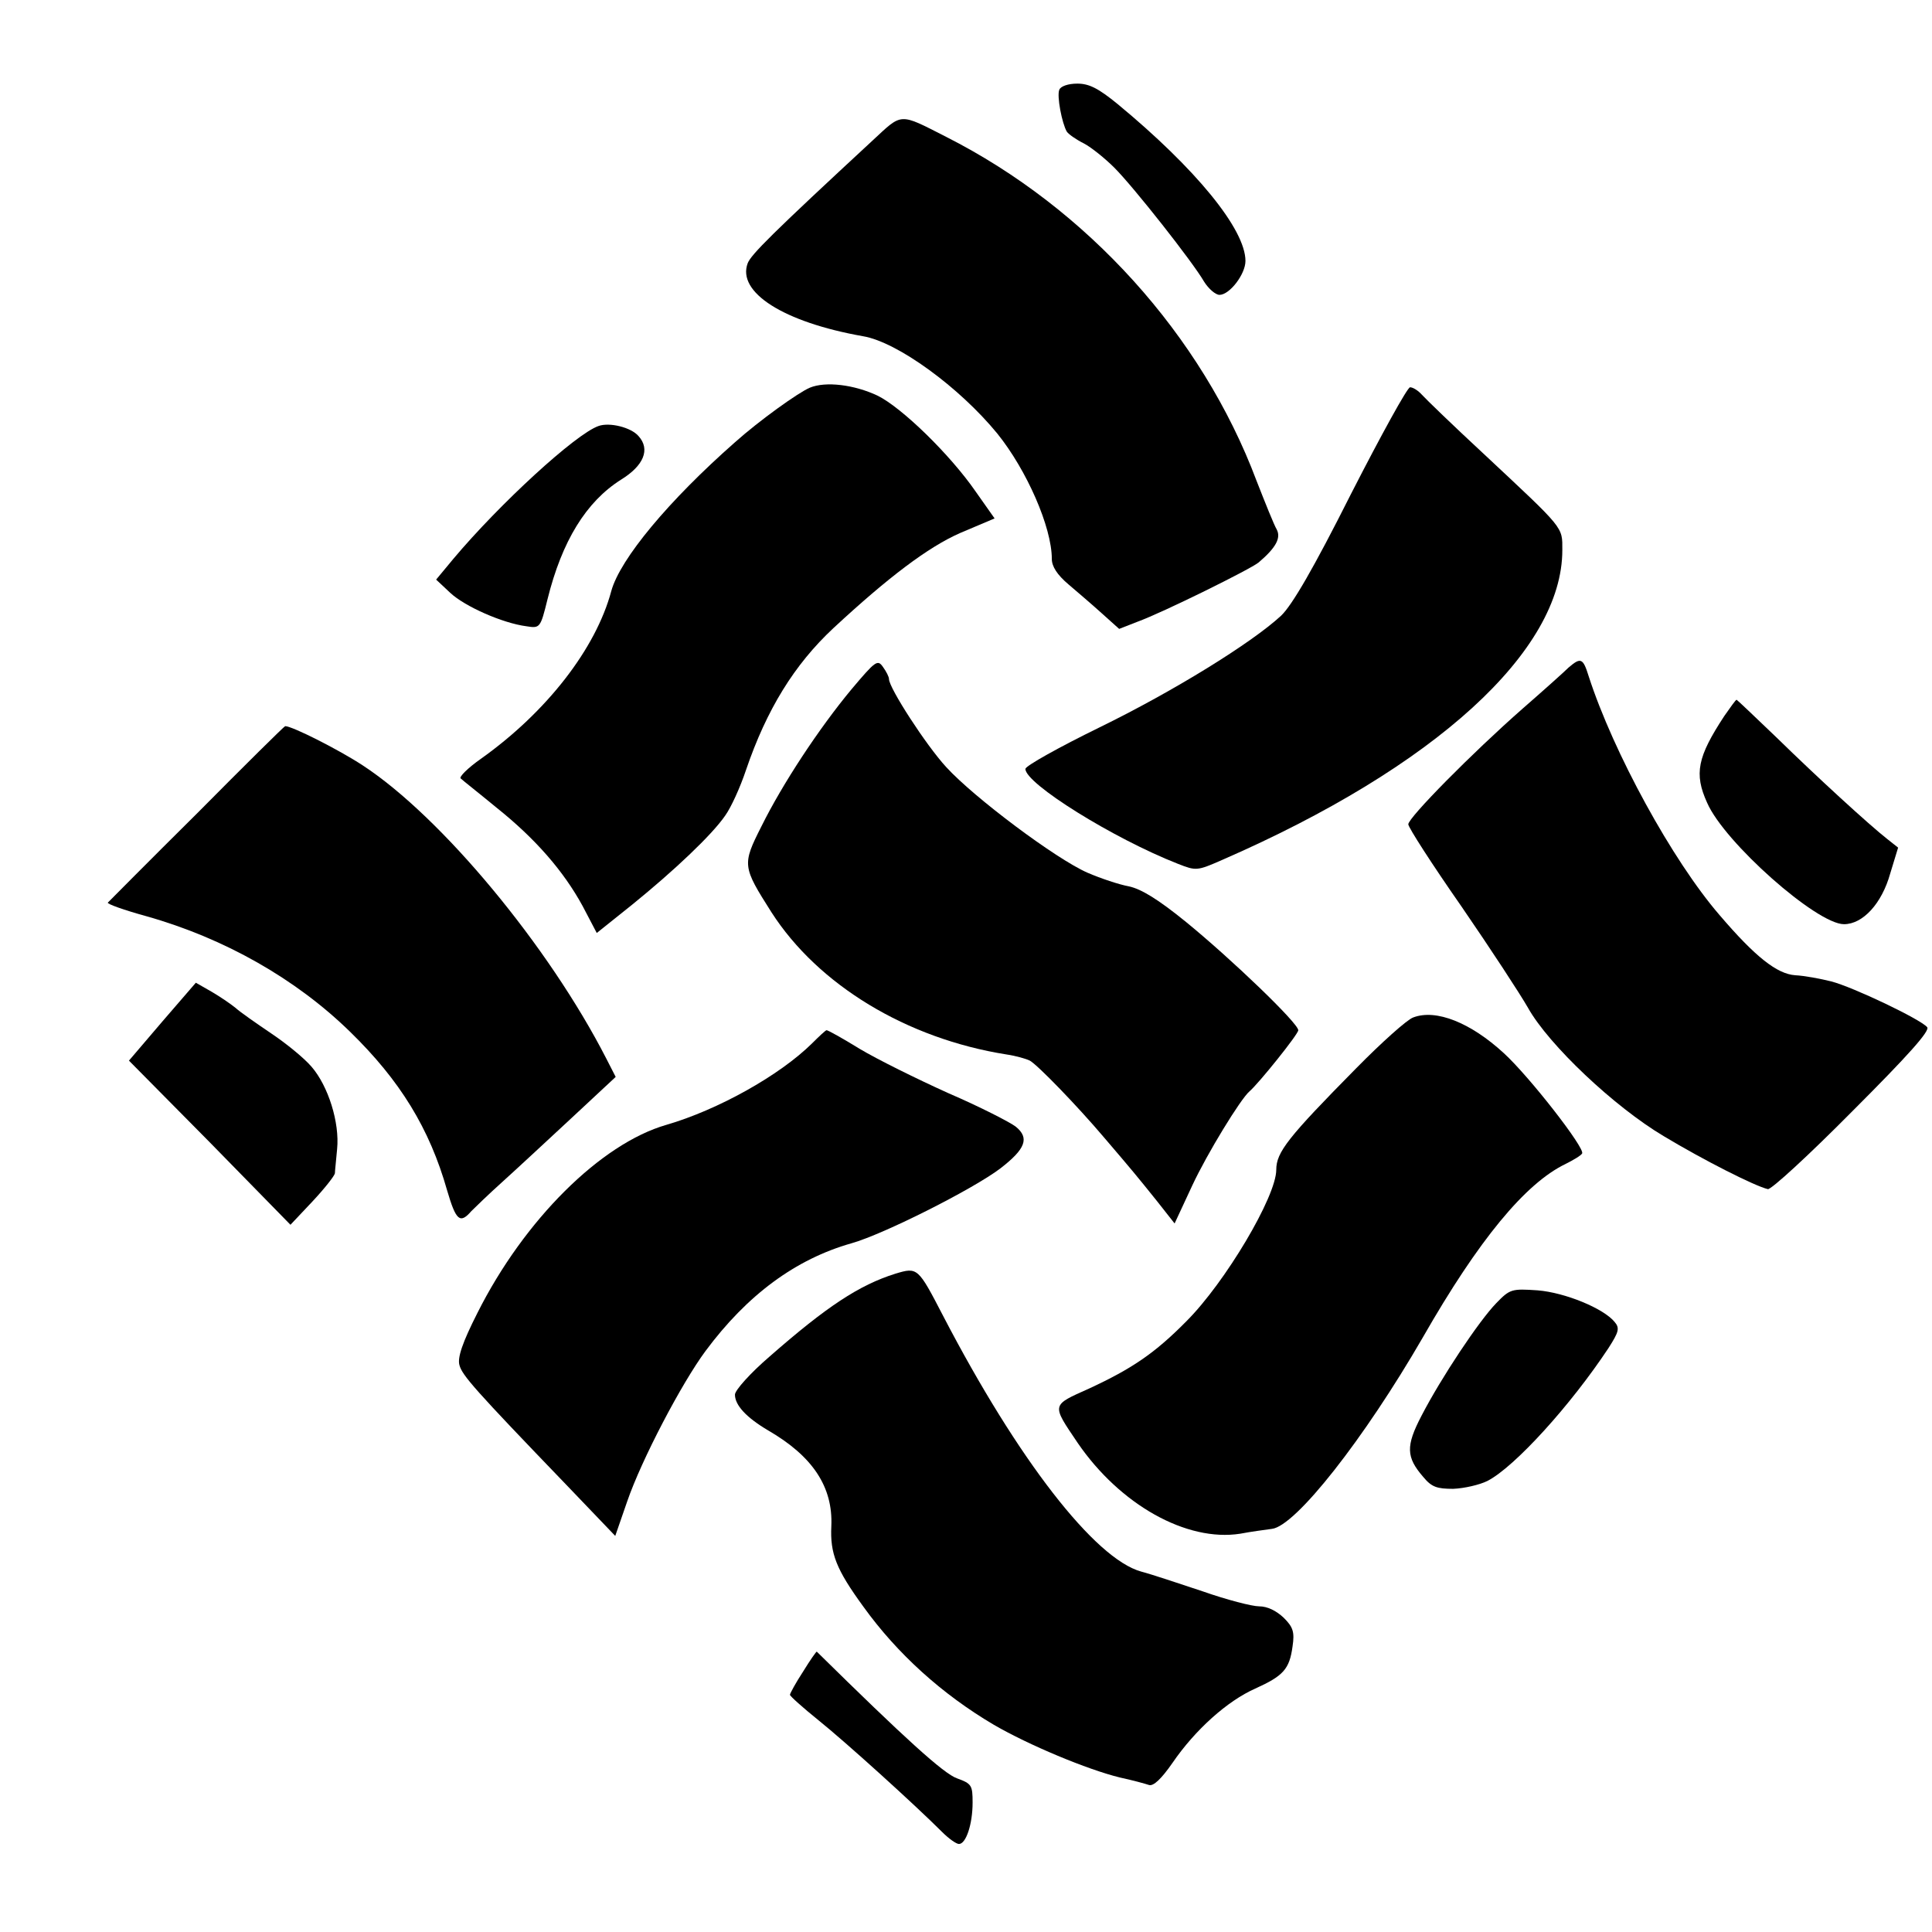 <?xml version="1.0" standalone="no"?>
<!DOCTYPE svg PUBLIC "-//W3C//DTD SVG 20010904//EN"
 "http://www.w3.org/TR/2001/REC-SVG-20010904/DTD/svg10.dtd">
<svg version="1.0" xmlns="http://www.w3.org/2000/svg"
 width="439pt" height="439pt" viewBox="0 0 439 439"
 preserveAspectRatio="xMidYMid meet">
<g transform="translate(0,439) scale(0.1,-0.1)"
fill="#000000" stroke="none">
<path d="M2407 4186 c-6 -14 6 -76 17 -95 4 -6 21 -18 39 -27 17 -9 48 -34 69
-55 44 -44 178 -214 204 -259 10 -16 26 -30 35 -30 23 0 59 47 59 77 0 72
-113 210 -291 357 -43 35 -64 46 -91 46 -21 0 -38 -6 -41 -14z"/>
<path d="M1983 4071 c-229 -212 -276 -259 -284 -279 -25 -66 81 -134 262 -166
78 -13 219 -116 305 -221 67 -83 124 -213 124 -285 0 -17 12 -36 38 -58 20
-17 55 -47 76 -66 l39 -35 41 16 c58 21 258 120 276 135 40 34 51 56 41 75 -6
10 -26 60 -46 111 -124 330 -385 619 -705 781 -108 55 -99 55 -167 -8z"/>
<path d="M1840 3509 c-26 -11 -114 -74 -170 -124 -150 -132 -261 -265 -281
-338 -35 -131 -147 -275 -296 -381 -30 -21 -51 -42 -46 -45 4 -4 41 -33 81
-66 89 -71 153 -145 196 -224 l32 -61 80 64 c95 77 182 159 212 203 13 18 34
64 47 103 47 138 110 240 199 323 124 115 215 184 288 216 l78 33 -43 61 c-58
84 -168 191 -223 218 -53 25 -118 33 -154 18z"/>
<path d="M3070 3268 c-86 -171 -134 -253 -159 -277 -67 -62 -245 -172 -413
-254 -92 -45 -167 -87 -168 -94 -1 -33 199 -158 347 -216 41 -16 43 -16 100 9
484 211 773 475 773 704 0 54 6 46 -180 220 -68 63 -130 123 -139 133 -8 9
-20 17 -27 17 -6 0 -66 -109 -134 -242z"/>
<path d="M1360 3422 c-52 -18 -225 -177 -330 -302 l-39 -47 32 -30 c33 -31
119 -69 173 -76 31 -5 32 -4 48 61 33 133 88 222 167 272 52 32 67 69 40 99
-17 20 -66 32 -91 23z"/>
<path d="M1935 2824 c-74 -89 -157 -215 -205 -312 -44 -87 -43 -91 23 -195
106 -165 307 -287 534 -323 21 -3 45 -10 53 -14 18 -10 108 -103 169 -175 65
-76 74 -87 119 -143 l41 -52 40 86 c34 73 110 197 130 214 21 18 111 130 111
139 0 16 -151 161 -255 246 -64 52 -102 75 -130 81 -22 4 -64 18 -94 31 -71
31 -257 170 -321 240 -46 50 -130 180 -130 200 0 5 -6 17 -14 28 -12 17 -17
13 -71 -51z"/>
<path d="M3564 2873 c-10 -10 -57 -52 -104 -93 -115 -101 -260 -248 -260 -263
0 -7 54 -91 121 -187 66 -96 134 -200 151 -230 47 -84 196 -225 309 -292 88
-53 206 -113 236 -120 7 -2 94 78 192 177 128 128 177 183 170 191 -15 18
-168 91 -218 104 -24 6 -61 13 -82 14 -41 3 -90 41 -172 137 -107 124 -241
369 -297 542 -13 42 -18 44 -46 20z"/>
<path d="M3918 2763 c-61 -93 -69 -131 -39 -197 39 -90 249 -276 311 -276 43
0 86 47 105 115 l18 59 -24 19 c-41 32 -160 141 -252 231 -49 47 -90 86 -91
86 -2 0 -14 -17 -28 -37z"/>
<path d="M448 2542 c-109 -108 -200 -200 -203 -203 -2 -3 37 -17 88 -31 177
-50 339 -142 462 -262 114 -111 181 -220 221 -361 20 -68 29 -77 55 -47 9 9
40 39 70 66 30 27 100 92 156 144 l102 95 -21 41 c-131 256 -375 550 -554 667
-55 36 -160 89 -176 89 -2 0 -92 -89 -200 -198z"/>
<path d="M369 2069 l-76 -89 184 -186 183 -187 50 53 c28 30 50 58 51 64 0 6
3 31 5 55 6 60 -20 143 -58 187 -17 20 -59 54 -92 76 -34 23 -70 48 -81 58
-11 9 -36 26 -55 37 l-35 20 -76 -88z"/>
<path d="M3211 2078 c-14 -5 -72 -57 -130 -116 -154 -156 -181 -190 -181 -230
0 -61 -116 -256 -204 -344 -72 -73 -124 -108 -221 -153 -87 -39 -86 -35 -26
-124 96 -140 247 -225 369 -206 26 5 58 9 72 11 54 6 210 205 343 435 127 222
233 350 324 394 18 9 35 19 38 24 7 12 -120 175 -178 228 -75 69 -154 101
-206 81z"/>
<path d="M1845 2019 c-74 -73 -214 -151 -331 -185 -149 -43 -323 -216 -429
-427 -34 -67 -46 -102 -41 -119 6 -23 35 -56 241 -270 l113 -118 27 78 c33 96
124 269 178 342 95 128 205 209 332 245 74 21 276 123 338 170 57 44 67 69 35
95 -13 10 -81 45 -153 76 -71 32 -162 77 -202 101 -39 24 -73 43 -75 42 -2 0
-16 -13 -33 -30z"/>
<path d="M2035 1496 c-83 -26 -157 -75 -287 -189 -43 -37 -78 -76 -78 -86 0
-24 26 -52 75 -81 102 -59 148 -129 144 -218 -3 -62 11 -98 73 -183 77 -107
179 -199 296 -268 79 -46 213 -102 287 -120 28 -6 57 -14 66 -17 10 -3 28 14
53 50 52 76 125 141 188 169 64 29 78 44 85 96 5 33 1 44 -20 65 -17 16 -37
26 -56 26 -16 0 -74 15 -128 34 -54 18 -117 39 -140 45 -105 29 -280 254 -450
581 -57 110 -58 111 -108 96z"/>
<path d="M3400 1429 c-39 -40 -125 -169 -170 -256 -36 -69 -35 -94 4 -139 19
-23 31 -27 68 -27 25 1 60 9 78 18 62 32 189 172 275 302 23 36 26 45 14 59
-25 31 -113 67 -175 72 -59 4 -63 3 -94 -29z"/>
<path d="M1825 592 c-17 -26 -30 -50 -30 -53 0 -3 29 -29 65 -58 61 -49 218
-191 281 -254 15 -15 32 -27 38 -27 16 0 31 45 31 94 0 39 -2 43 -35 55 -30
10 -120 92 -319 288 -1 1 -15 -19 -31 -45z"/>
</g>
</svg>
